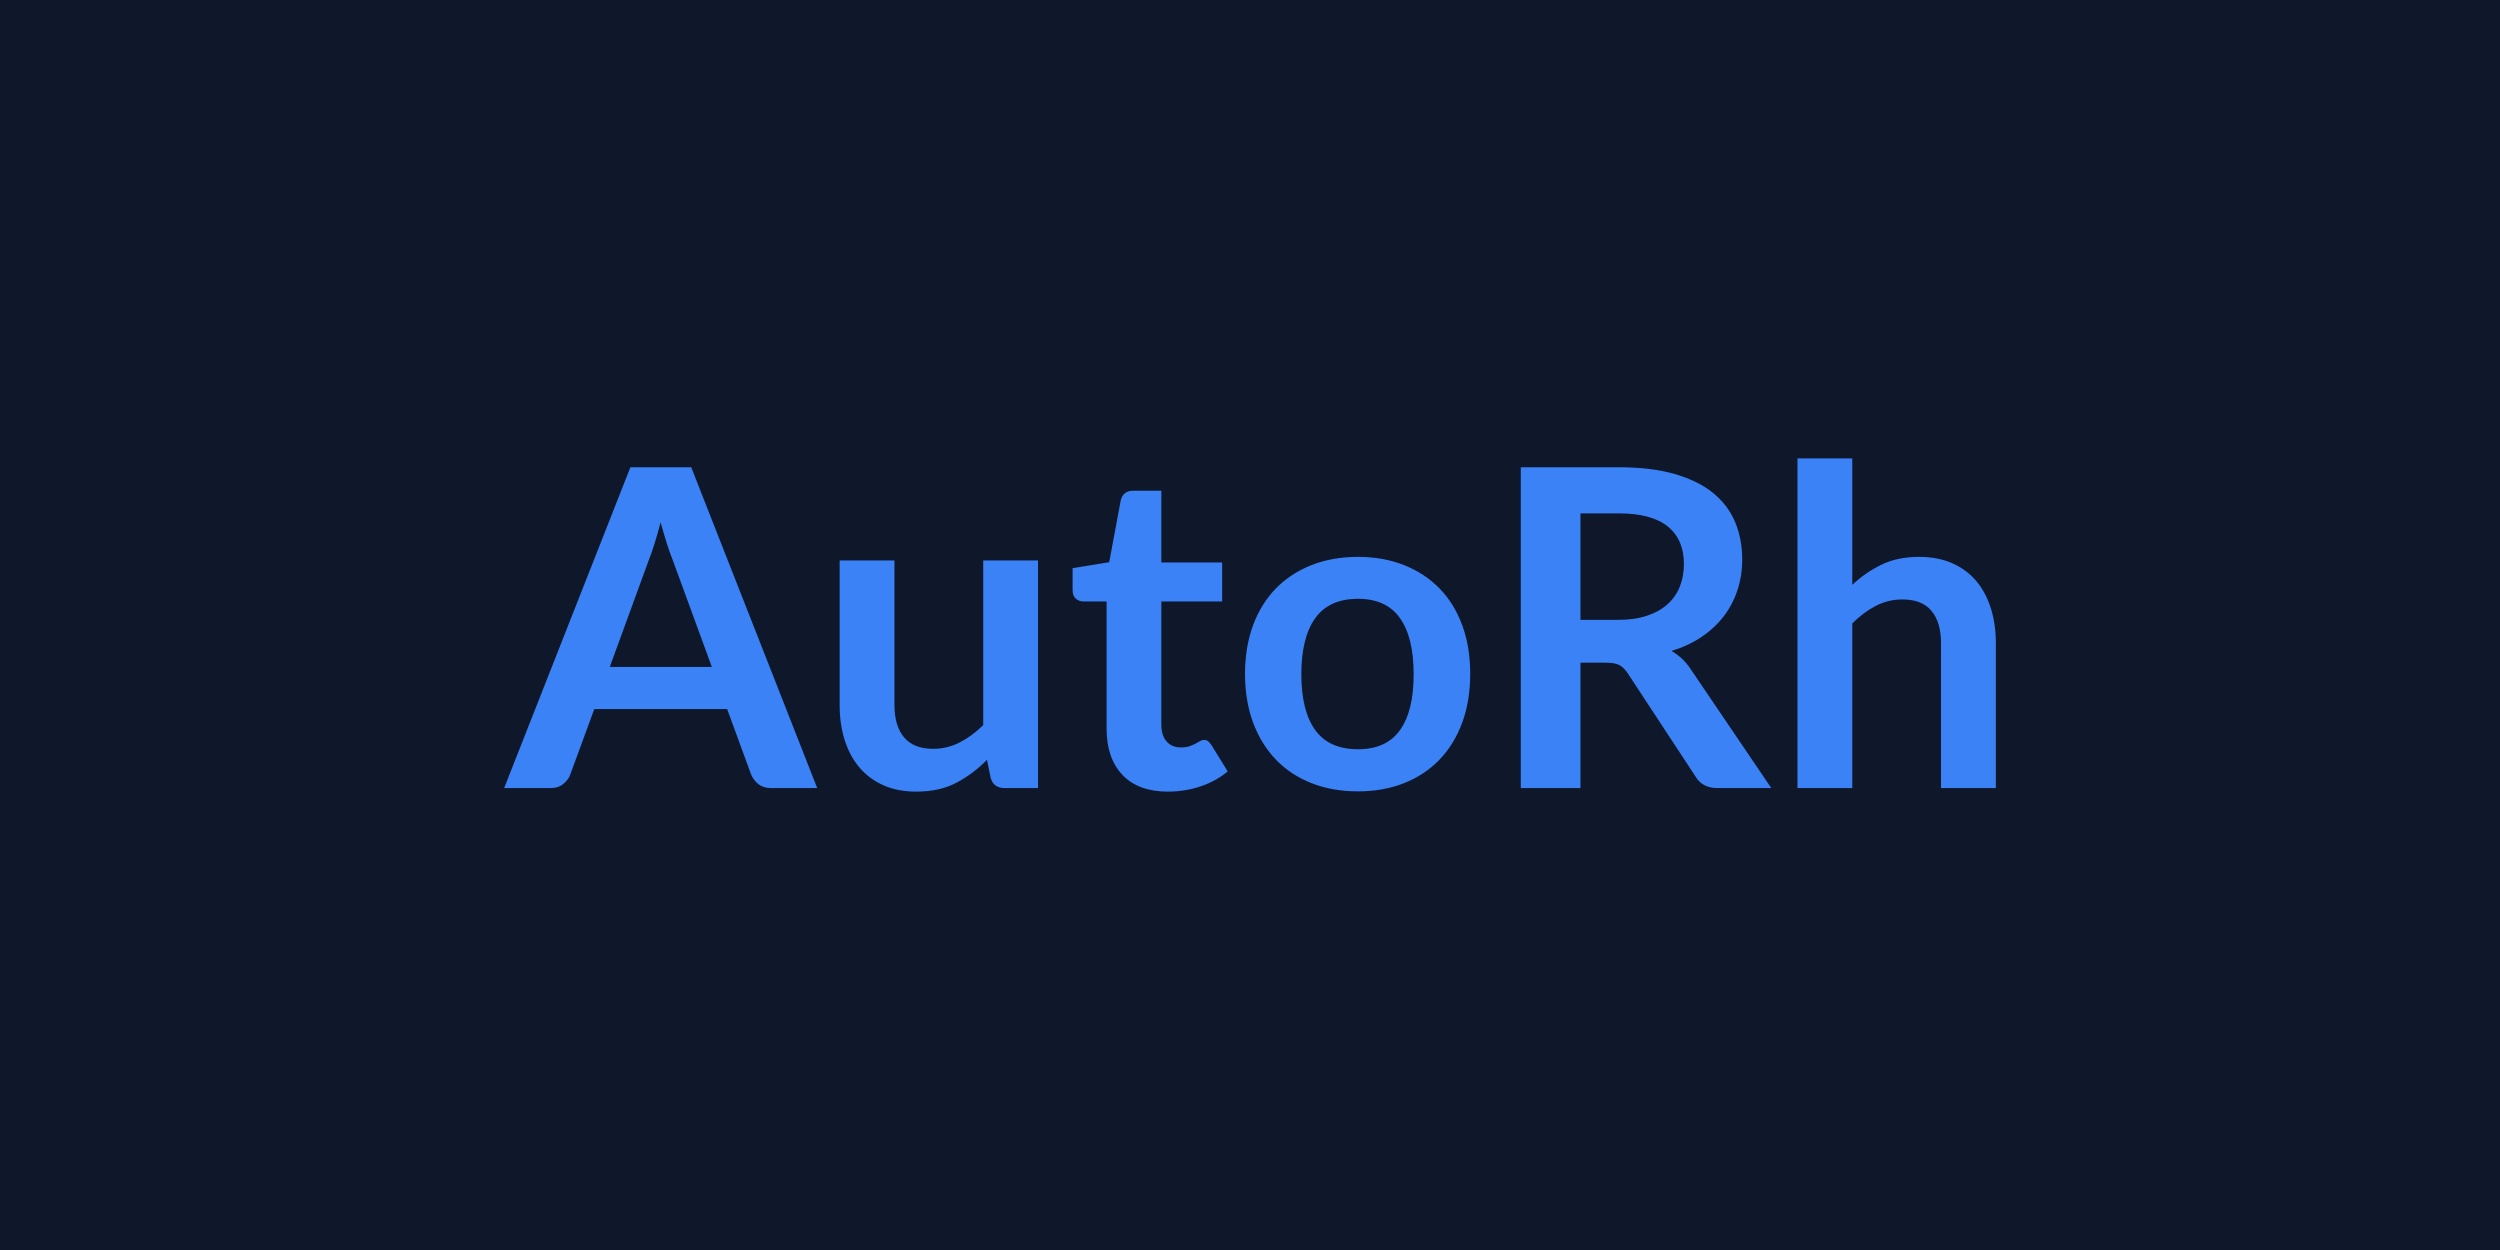 <svg xmlns="http://www.w3.org/2000/svg" width="400" height="200" viewBox="0 0 400 200"><rect width="100%" height="100%" fill="#0F172A"/><path fill="#3b82f6" d="M97.565 106.71h16.33l-6.25-17.08q-.46-1.13-.96-2.7-.49-1.56-.99-3.37-.46 1.81-.96 3.39-.49 1.58-.96 2.75zm13.03-31.95 20.16 51.33h-7.38q-1.24 0-2.02-.62t-1.18-1.55l-3.83-10.47h-21.26l-3.84 10.47q-.28.82-1.1 1.5-.81.67-2.02.67h-7.46l20.2-51.33zm46.72 14.91h8.77v36.42h-5.36q-1.74 0-2.21-1.6l-.6-2.91q-2.24 2.27-4.93 3.68-2.7 1.4-6.36 1.4-2.98 0-5.27-1.01-2.29-1.02-3.85-2.86-1.56-1.85-2.36-4.39-.8-2.53-.8-5.59V89.67h8.77v23.14q0 3.34 1.54 5.17 1.55 1.83 4.63 1.83 2.28 0 4.26-1.02 1.99-1.01 3.77-2.78zm29.57 36.99q-4.76 0-7.3-2.68-2.53-2.68-2.53-7.4V96.23h-3.73q-.71 0-1.21-.46t-.5-1.38v-3.48l5.86-.96 1.85-9.94q.18-.71.67-1.1.5-.39 1.28-.39h4.54v11.47h9.73v6.24h-9.73v19.74q0 1.71.84 2.66.83.96 2.29.96.81 0 1.37-.19.55-.2.95-.41.41-.21.73-.41.32-.19.64-.19.39 0 .64.19.25.2.53.59l2.63 4.26q-1.92 1.59-4.4 2.41-2.49.82-5.15.82m30.39-37.56q4.04 0 7.36 1.31 3.32 1.32 5.68 3.73t3.64 5.89 1.28 7.78q0 4.33-1.28 7.81t-3.64 5.93-5.68 3.76-7.36 1.31q-4.09 0-7.42-1.31-3.34-1.31-5.7-3.76t-3.66-5.93q-1.29-3.48-1.29-7.81 0-4.3 1.29-7.78 1.3-3.48 3.66-5.89t5.7-3.73q3.33-1.31 7.42-1.31m0 30.78q4.54 0 6.72-3.06 2.19-3.05 2.19-8.94t-2.19-8.98q-2.18-3.09-6.72-3.09-4.62 0-6.84 3.1-2.22 3.11-2.22 8.97t2.22 8.93 6.84 3.07m35.6-20.7h5.97q2.7 0 4.7-.67 2.01-.68 3.3-1.87 1.3-1.19 1.94-2.82t.64-3.59q0-3.9-2.58-5.99-2.57-2.1-7.86-2.1h-6.11zm17.68 7.95 12.85 18.96h-8.62q-2.45 0-3.55-1.92l-10.79-16.43q-.61-.93-1.34-1.32-.72-.39-2.14-.39h-4.09v20.06h-9.55V74.76h15.66q5.22 0 8.96 1.08 3.75 1.08 6.15 3.03 2.39 1.96 3.53 4.67 1.13 2.72 1.13 5.98 0 2.6-.76 4.9-.76 2.31-2.2 4.19t-3.55 3.3-4.81 2.24q.92.53 1.7 1.26t1.42 1.72m25.81-33.79v20.23q2.13-1.99 4.69-3.23 2.55-1.24 6-1.24 2.98 0 5.29 1.01 2.3 1.01 3.85 2.84 1.54 1.83 2.34 4.37t.8 5.59v23.18h-8.77v-23.18q0-3.34-1.53-5.17-1.52-1.83-4.65-1.83-2.27 0-4.26 1.03-1.98 1.03-3.76 2.81v26.34h-8.77V73.34z"/></svg>